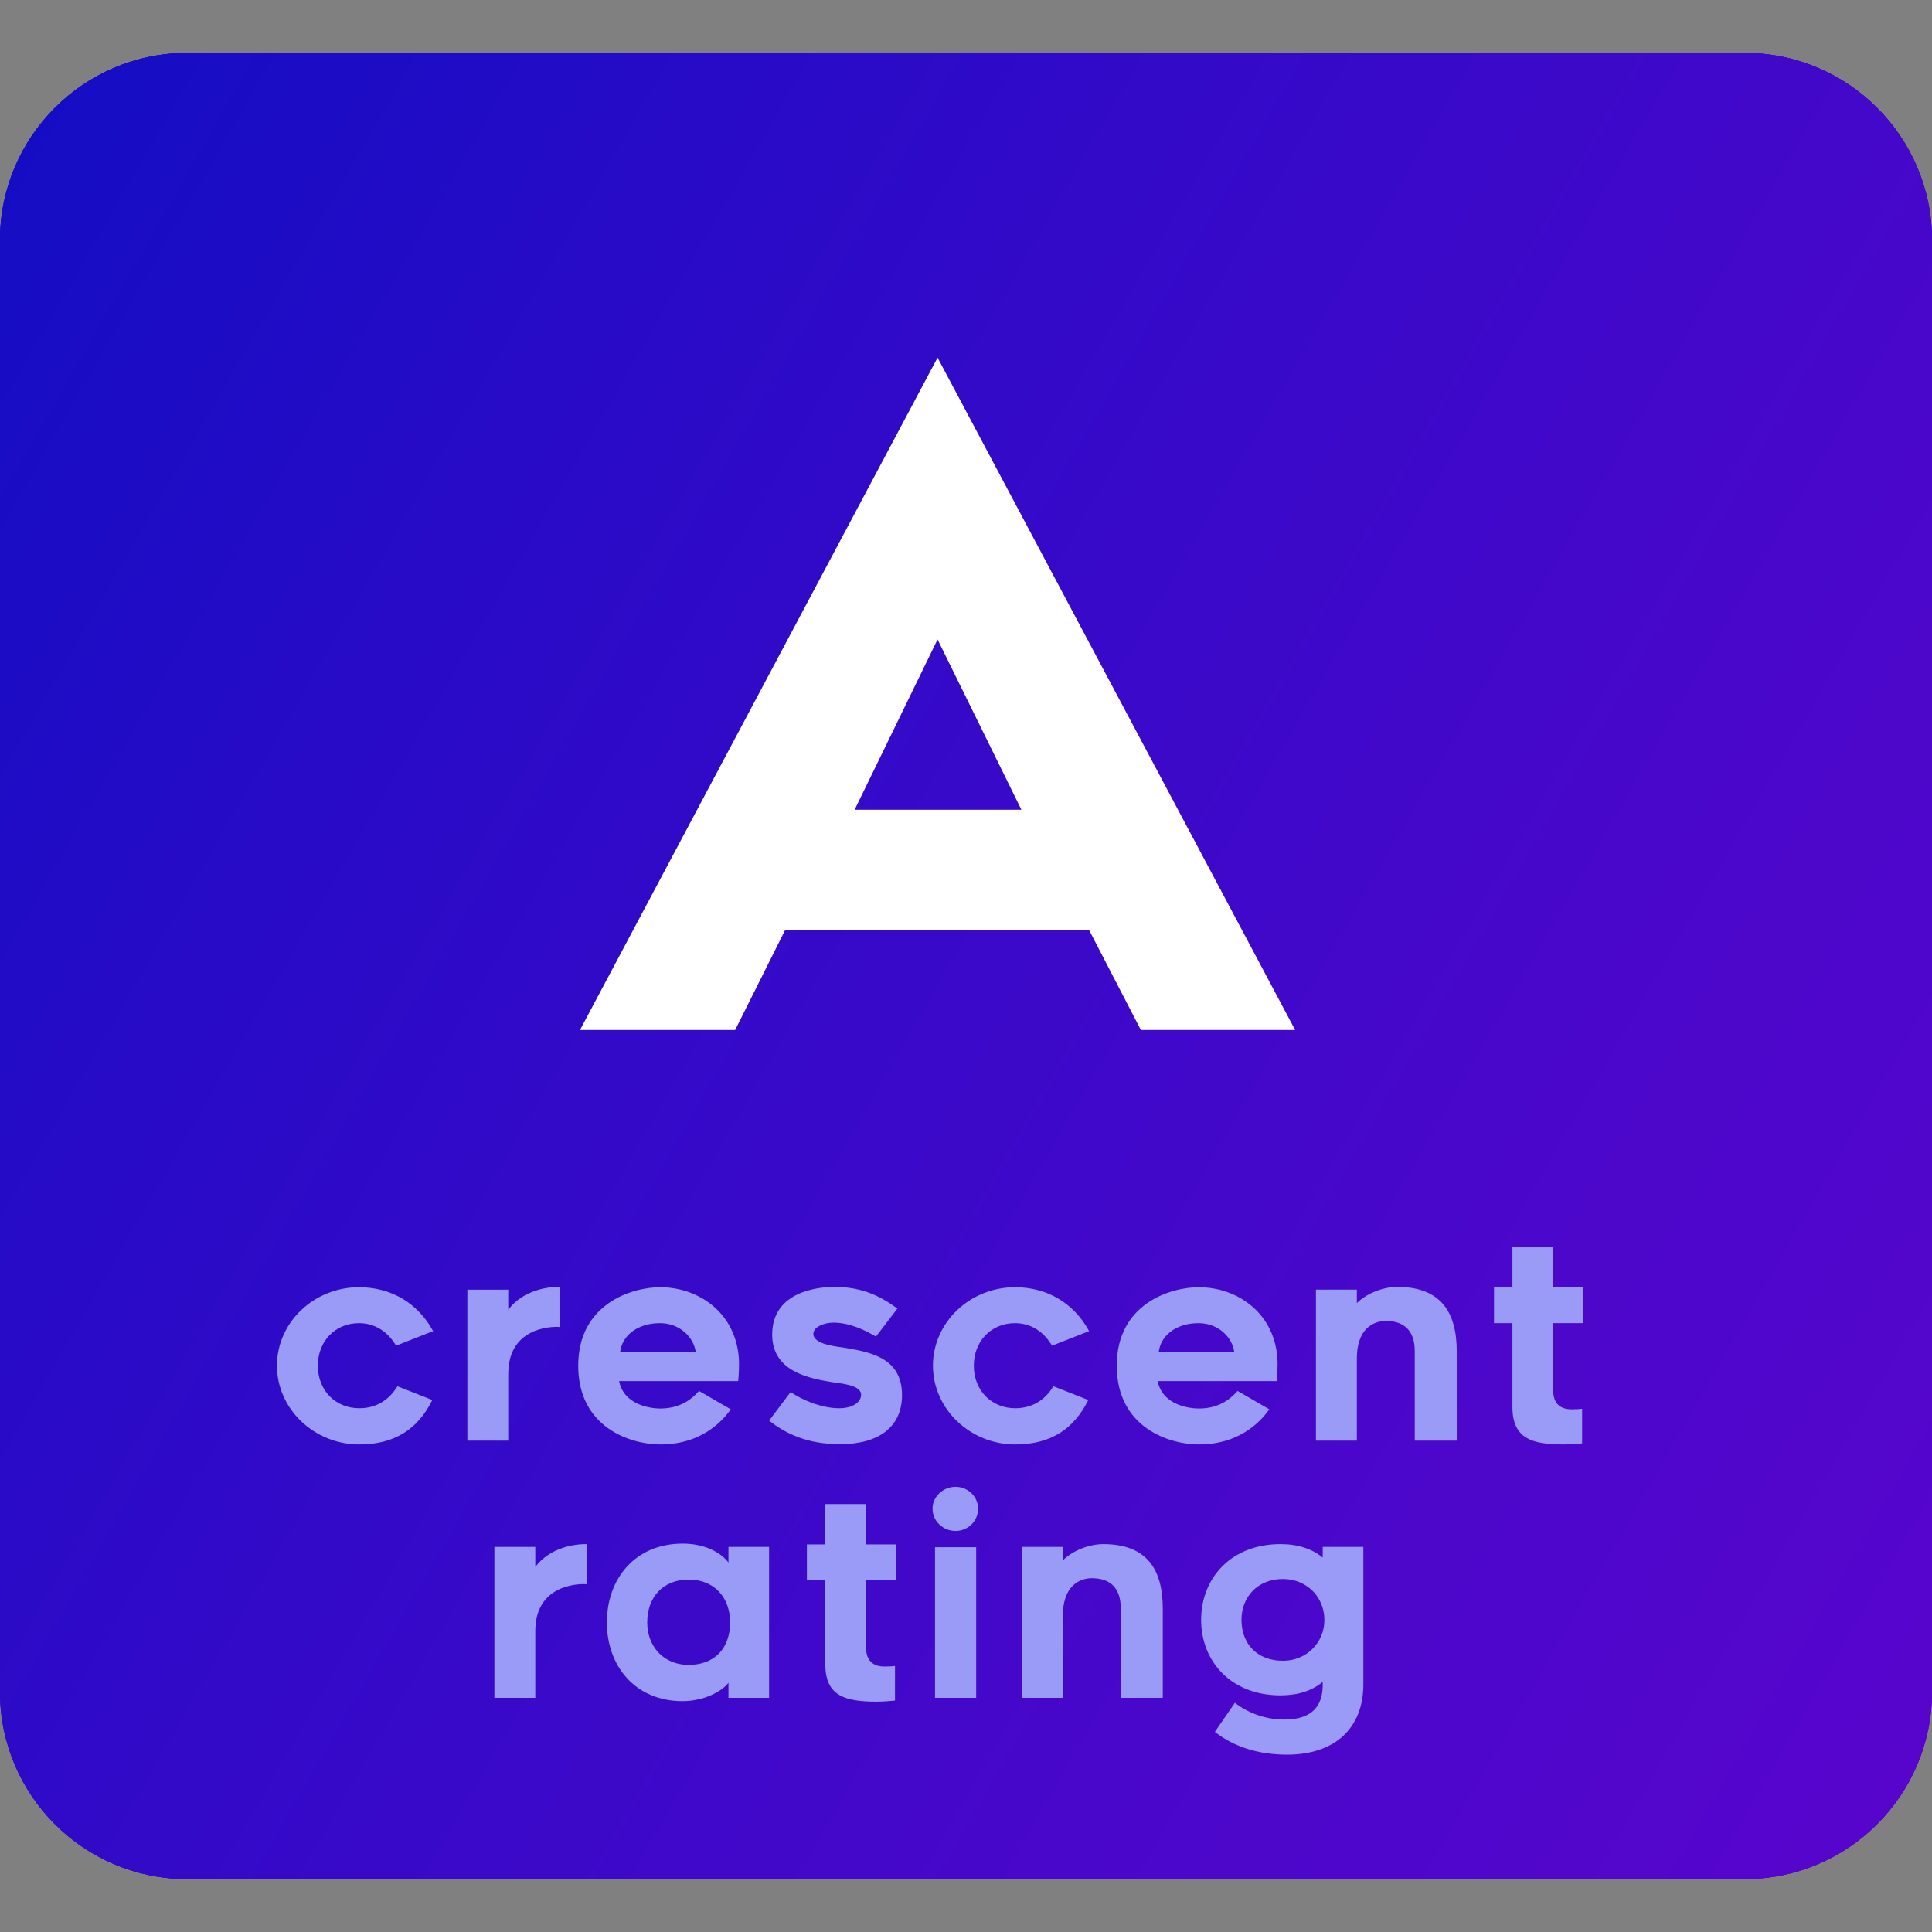 <?xml version="1.0" encoding="utf-8"?>
<!-- Generator: Adobe Illustrator 16.0.0, SVG Export Plug-In . SVG Version: 6.00 Build 0)  -->
<!DOCTYPE svg PUBLIC "-//W3C//DTD SVG 1.1//EN" "http://www.w3.org/Graphics/SVG/1.1/DTD/svg11.dtd">
<svg version="1.1" id="Layer_1" xmlns:x="http://ns.adobe.com/Extensibility/1.0/" xmlns:i="http://ns.adobe.com/AdobeIllustrator/10.0/" xmlns:graph="http://ns.adobe.com/Graphs/1.0/"
	 xmlns="http://www.w3.org/2000/svg" xmlns:xlink="http://www.w3.org/1999/xlink" x="0px" y="0px" width="153px" height="153px"
	 viewBox="0 0 153 153" enable-background="new 0 0 153 153" xml:space="preserve">
<rect x="0" y="0" width="153" height="153" fill="#808080" stroke="none"/>
<g>
	<linearGradient id="SVGID_1_" gradientUnits="userSpaceOnUse" x1="-7.485" y1="28.011" x2="160.485" y2="124.988">
		<stop  offset="0" style="stop-color:#150DC4"/>
		<stop  offset="0.252" style="stop-color:#290BC7"/>
		<stop  offset="0.736" style="stop-color:#4A07CB"/>
		<stop  offset="1" style="stop-color:#5705CD"/>
	</linearGradient>
	<path fill-rule="evenodd" clip-rule="evenodd" fill="url(#SVGID_1_)" d="M153,133.976c0,8.192-6.642,14.832-14.834,14.832H14.833
		C6.642,148.808,0,142.168,0,133.976V19.024c0-8.19,6.642-14.832,14.833-14.832h123.333c8.192,0,14.834,6.641,14.834,14.832V133.976
		z"/>
	<g>
		<path fill="#9A9AF7" d="M24.009,108.27c0-3.434,2.934-6.216,6.498-6.216c2.521,0,4.651,1.239,5.868,3.477l-2.934,1.152
			c-0.717-1.195-1.76-1.782-2.934-1.782c-1.89,0-3.26,1.435-3.26,3.369c0,1.955,1.391,3.368,3.282,3.368
			c1.173,0,2.26-0.5,3.021-1.738l2.76,1.087c-1.151,2.347-3.042,3.521-5.78,3.521C26.964,114.507,24.009,111.703,24.009,108.27z"/>
		<path fill="#9A9AF7" d="M42.326,108.921v5.28h-3.238v-11.952h3.238v1.587c1.217-1.608,3.238-1.826,4.085-1.804v3.173
			C45.628,105.14,42.326,105.292,42.326,108.921z"/>
		<path fill="#9A9AF7" d="M47.865,108.27c0-4.912,4.26-6.216,6.498-6.216c3.064,0,6.129,2.086,6.237,5.933
			c0,0.913-0.065,1.5-0.065,1.5h-9.431c0.391,1.955,2.607,2.173,3.259,2.173c1.804,0,2.695-0.979,3.064-1.392l2.521,1.457
			c-0.479,0.652-2.086,2.782-5.585,2.782C52.038,114.507,47.865,113.181,47.865,108.27z M51.19,107.183h5.976
			c-0.13-1.087-1.195-2.282-2.825-2.282C52.473,104.9,51.321,105.966,51.19,107.183z"/>
		<path fill="#9A9AF7" d="M62.988,112.615l1.695-2.261c0.935,0.632,2.435,1.283,3.869,1.283c1,0,1.716-0.457,1.716-1.064
			c0-0.806-1.673-0.892-2.303-1c-1.63-0.283-4.737-0.761-4.737-3.76c0-3.498,3.781-3.781,4.933-3.781
			c1.891,0,3.412,0.543,4.977,1.717l-1.695,2.217c-0.891-0.522-2.065-1.109-3.39-1.109c-0.63,0-1.565,0.305-1.565,0.892
			c0,0.805,1.739,0.999,2.26,1.065c2.021,0.347,4.76,0.695,4.76,3.78c0,2.478-1.782,3.891-4.912,3.891
			C66.03,114.484,64.292,113.658,62.988,112.615z"/>
		<path fill="#9A9AF7" d="M75.959,108.27c0-3.434,2.934-6.216,6.497-6.216c2.521,0,4.65,1.239,5.867,3.477l-2.934,1.152
			c-0.717-1.195-1.76-1.782-2.934-1.782c-1.891,0-3.26,1.435-3.26,3.369c0,1.955,1.391,3.368,3.282,3.368
			c1.174,0,2.26-0.5,3.021-1.738l2.76,1.087c-1.152,2.347-3.043,3.521-5.78,3.521C78.914,114.507,75.959,111.703,75.959,108.27z"/>
		<path fill="#9A9AF7" d="M90.517,108.27c0-4.912,4.259-6.216,6.497-6.216c3.064,0,6.128,2.086,6.237,5.933
			c0,0.913-0.065,1.5-0.065,1.5h-9.432c0.391,1.955,2.607,2.173,3.26,2.173c1.804,0,2.694-0.979,3.064-1.392l2.521,1.457
			c-0.478,0.652-2.087,2.782-5.585,2.782C94.688,114.507,90.517,113.181,90.517,108.27z M93.841,107.183h5.977
			c-0.131-1.087-1.195-2.282-2.826-2.282C95.123,104.9,93.971,105.966,93.841,107.183z"/>
		<path fill="#9A9AF7" d="M117.438,107.14v7.062h-3.325v-7.062c0-1.848-1.043-2.413-2.304-2.413c-0.891,0-2.347,0.543-2.281,3.151
			v6.323h-3.238v-11.952h3.238v1.064c0.805-0.804,2.129-1.281,3.194-1.281C116.178,102.032,117.438,104.032,117.438,107.14z"/>
		<path fill="#9A9AF7" d="M125.063,109.942c0,0.651,0.021,1.782,1.477,1.782c0.37,0,0.631-0.021,0.826-0.044v2.738
			c-0.392,0.044-0.999,0.088-1.456,0.088c-2.521,0-4.063-0.457-4.063-2.979V104.9h-1.456v-2.847h1.456v-3.194h3.217v3.194h2.39
			v2.847h-2.39V109.942z"/>
		<path fill="#9A9AF7" d="M44.466,129.291v5.28h-3.238v-11.952h3.238v1.587c1.217-1.609,3.238-1.826,4.085-1.804v3.172
			C47.769,125.51,44.466,125.662,44.466,129.291z"/>
		<path fill="#9A9AF7" d="M59.763,133.377c-0.5,0.673-1.934,1.455-3.629,1.455c-3.782,0-5.998-2.803-5.998-6.236
			s2.216-6.237,5.998-6.237c1.738,0,3.021,0.695,3.629,1.499v-1.238h3.216v11.952h-3.216V133.377z M56.612,125.205
			c-2.065,0-3.282,1.435-3.282,3.391c0,1.891,1.282,3.368,3.282,3.368c2.021,0,3.281-1.282,3.281-3.368
			C59.894,126.617,58.633,125.205,56.612,125.205z"/>
		<path fill="#9A9AF7" d="M70.648,130.312c0,0.651,0.021,1.781,1.477,1.781c0.37,0,0.631-0.021,0.826-0.043v2.737
			c-0.391,0.044-0.999,0.088-1.456,0.088c-2.521,0-4.063-0.456-4.063-2.978v-6.628h-1.457v-2.848h1.457v-3.194h3.216v3.194h2.39
			v2.848h-2.39V130.312z"/>
		<path fill="#9A9AF7" d="M77.752,121.359c-1,0-1.826-0.783-1.826-1.761c0-0.957,0.826-1.739,1.826-1.739
			c0.979,0,1.782,0.782,1.782,1.739C79.534,120.576,78.73,121.359,77.752,121.359z M76.123,122.641h3.259v11.931h-3.259V122.641z"/>
		<path fill="#9A9AF7" d="M94.157,127.509v7.062h-3.325v-7.062c0-1.847-1.043-2.412-2.304-2.412c-0.892,0-2.347,0.543-2.282,3.15
			v6.324h-3.237v-11.952h3.237v1.064c0.805-0.804,2.13-1.281,3.194-1.281C92.896,122.402,94.157,124.4,94.157,127.509z"/>
		<path fill="#9A9AF7" d="M103.998,139.07c-2.237,0-4.193-0.609-5.715-1.804l1.587-2.304c0.934,0.738,2.391,1.368,4.063,1.325
			c2.586-0.064,2.891-1.674,2.891-2.781v-0.196c-0.849,0.696-1.956,1.065-3.347,1.065c-3.912,0-6.28-2.695-6.28-5.977
			c0-3.303,2.368-5.997,6.28-5.997c1.391,0,2.498,0.369,3.347,1.064v-0.848h3.216v10.888
			C110.04,136.94,107.823,139.07,103.998,139.07z M106.954,128.399c0-1.847-1.435-3.237-3.282-3.237c-1.998,0-3.28,1.412-3.28,3.237
			c0,1.87,1.217,3.238,3.28,3.238C105.52,131.638,106.954,130.225,106.954,128.399z"/>
	</g>
	<g>
		<path fill="#FFFFFF" d="M36.756,35.912l20.148,37.884h-8.692l-2.914-5.627H28.165l-2.814,5.627h-8.742L36.756,35.912z
			 M41.479,61.386l-4.723-9.597l-4.673,9.597H41.479z"/>
		<path fill="#FFFFFF" d="M78.208,35.912l20.147,37.884h-8.691l-2.914-5.627H69.617l-2.814,5.627h-8.742L78.208,35.912z
			 M82.932,61.386l-4.724-9.597l-4.672,9.597H82.932z"/>
		<path fill="#FFFFFF" d="M119.659,35.912l20.147,37.884h-8.691l-2.914-5.627h-17.133l-2.814,5.627h-8.743L119.659,35.912z
			 M124.383,61.386l-4.724-9.597l-4.672,9.597H124.383z"/>
	</g>
</g>
<g>
	<linearGradient id="SVGID_2_" gradientUnits="userSpaceOnUse" x1="-7.485" y1="28.011" x2="160.486" y2="124.989">
		<stop  offset="0" style="stop-color:#150DC4"/>
		<stop  offset="0.252" style="stop-color:#290BC7"/>
		<stop  offset="0.736" style="stop-color:#4A07CB"/>
		<stop  offset="1" style="stop-color:#5705CD"/>
	</linearGradient>
	<path fill-rule="evenodd" clip-rule="evenodd" fill="url(#SVGID_2_)" d="M153,133.976c0,8.192-6.641,14.832-14.834,14.832H14.833
		C6.642,148.808,0,142.168,0,133.976V19.023c0-8.19,6.642-14.831,14.833-14.831h123.333c8.193,0,14.834,6.641,14.834,14.831V133.976
		z"/>
	<g>
		<path fill="#FFFFFF" d="M49.875,35.096l25.051,47.103H64.118l-3.623-6.997H39.193l-3.499,6.997H24.825L49.875,35.096z
			 M55.747,66.768l-5.872-11.932l-5.81,11.932H55.747z"/>
		<path fill="#FFFFFF" d="M101.409,35.096l25.051,47.103h-10.808l-3.623-6.997H90.728l-3.499,6.997H76.359L101.409,35.096z
			 M107.282,66.768l-5.873-11.932L95.6,66.768H107.282z"/>
	</g>
	<g>
		<path fill="#9A9AF7" d="M24.009,108.156c0-3.434,2.933-6.215,6.496-6.215c2.521,0,4.65,1.238,5.867,3.477l-2.934,1.151
			c-0.717-1.194-1.76-1.781-2.934-1.781c-1.89,0-3.259,1.434-3.259,3.368c0,1.955,1.391,3.368,3.281,3.368
			c1.173,0,2.26-0.5,3.02-1.738l2.76,1.086c-1.151,2.347-3.042,3.52-5.779,3.52C26.964,114.392,24.009,111.589,24.009,108.156z"/>
		<path fill="#9A9AF7" d="M42.324,108.808v5.28h-3.237v-11.951h3.237v1.587c1.217-1.608,3.238-1.825,4.085-1.804v3.172
			C45.627,105.027,42.324,105.18,42.324,108.808z"/>
		<path fill="#9A9AF7" d="M47.865,108.156c0-4.911,4.259-6.215,6.496-6.215c3.064,0,6.128,2.086,6.236,5.933
			c0,0.912-0.065,1.499-0.065,1.499h-9.43c0.391,1.955,2.607,2.173,3.259,2.173c1.804,0,2.694-0.979,3.064-1.391l2.521,1.455
			c-0.479,0.652-2.086,2.781-5.585,2.781C52.037,114.392,47.865,113.066,47.865,108.156z M51.189,107.069h5.976
			c-0.131-1.086-1.195-2.281-2.825-2.281C52.472,104.788,51.319,105.853,51.189,107.069z"/>
		<path fill="#9A9AF7" d="M62.987,112.502l1.694-2.26c0.935,0.63,2.434,1.282,3.868,1.282c0.999,0,1.717-0.457,1.717-1.065
			c0-0.804-1.674-0.891-2.304-0.999c-1.63-0.283-4.736-0.761-4.736-3.76c0-3.498,3.78-3.78,4.932-3.78
			c1.891,0,3.412,0.543,4.977,1.717l-1.695,2.216c-0.891-0.521-2.064-1.108-3.39-1.108c-0.63,0-1.564,0.305-1.564,0.892
			c0,0.804,1.738,0.999,2.26,1.064c2.021,0.348,4.759,0.695,4.759,3.781c0,2.477-1.782,3.889-4.911,3.889
			C66.029,114.37,64.291,113.545,62.987,112.502z"/>
		<path fill="#9A9AF7" d="M75.958,108.156c0-3.434,2.934-6.215,6.497-6.215c2.521,0,4.649,1.238,5.866,3.477l-2.933,1.151
			c-0.718-1.194-1.761-1.781-2.934-1.781c-1.891,0-3.26,1.434-3.26,3.368c0,1.955,1.391,3.368,3.281,3.368
			c1.174,0,2.26-0.5,3.021-1.738l2.76,1.086c-1.152,2.347-3.042,3.52-5.78,3.52C78.913,114.392,75.958,111.589,75.958,108.156z"/>
		<path fill="#9A9AF7" d="M90.516,108.156c0-4.911,4.259-6.215,6.496-6.215c3.064,0,6.128,2.086,6.236,5.933
			c0,0.912-0.065,1.499-0.065,1.499h-9.43c0.391,1.955,2.607,2.173,3.259,2.173c1.804,0,2.694-0.979,3.064-1.391l2.521,1.455
			c-0.479,0.652-2.086,2.781-5.585,2.781C94.688,114.392,90.516,113.066,90.516,108.156z M93.84,107.069h5.976
			c-0.131-1.086-1.195-2.281-2.825-2.281C95.122,104.788,93.97,105.853,93.84,107.069z"/>
		<path fill="#9A9AF7" d="M117.437,107.026v7.062h-3.324v-7.062c0-1.847-1.043-2.412-2.304-2.412c-0.891,0-2.347,0.543-2.281,3.15
			v6.323h-3.237v-11.951h3.237v1.065c0.804-0.804,2.129-1.282,3.194-1.282C116.176,101.92,117.437,103.919,117.437,107.026z"/>
		<path fill="#9A9AF7" d="M125.062,109.829c0,0.652,0.022,1.781,1.479,1.781c0.369,0,0.63-0.021,0.825-0.043v2.738
			c-0.392,0.043-0.999,0.086-1.456,0.086c-2.521,0-4.062-0.456-4.062-2.977v-6.627h-1.456v-2.847h1.456v-3.193h3.215v3.193h2.391
			v2.847h-2.391V109.829z"/>
		<path fill="#9A9AF7" d="M44.465,129.177v5.28h-3.237v-11.95h3.237v1.586c1.217-1.608,3.237-1.825,4.085-1.804v3.173
			C47.768,125.396,44.465,125.548,44.465,129.177z"/>
		<path fill="#9A9AF7" d="M59.761,133.262c-0.499,0.674-1.934,1.456-3.628,1.456c-3.781,0-5.997-2.803-5.997-6.236
			c0-3.433,2.216-6.236,5.997-6.236c1.738,0,3.02,0.695,3.628,1.5v-1.238h3.216v11.95h-3.216V133.262z M56.61,125.092
			c-2.064,0-3.281,1.435-3.281,3.39c0,1.891,1.282,3.368,3.281,3.368c2.021,0,3.281-1.282,3.281-3.368
			C59.892,126.505,58.631,125.092,56.61,125.092z"/>
		<path fill="#9A9AF7" d="M70.646,130.198c0,0.652,0.021,1.781,1.478,1.781c0.369,0,0.63-0.021,0.825-0.043v2.738
			c-0.391,0.043-0.999,0.086-1.455,0.086c-2.521,0-4.063-0.456-4.063-2.977v-6.627h-1.456v-2.847h1.456v-3.194h3.216v3.194h2.39
			v2.847h-2.39V130.198z"/>
		<path fill="#9A9AF7" d="M77.751,121.246c-0.999,0-1.825-0.782-1.825-1.76c0-0.956,0.826-1.738,1.825-1.738
			c0.978,0,1.782,0.782,1.782,1.738C79.533,120.464,78.729,121.246,77.751,121.246z M76.121,122.528h3.26v11.929h-3.26V122.528z"/>
		<path fill="#9A9AF7" d="M94.155,127.396v7.062h-3.324v-7.062c0-1.848-1.043-2.412-2.304-2.412c-0.891,0-2.347,0.543-2.281,3.15
			v6.323h-3.237v-11.95h3.237v1.064c0.804-0.805,2.13-1.282,3.194-1.282C92.896,122.289,94.155,124.288,94.155,127.396z"/>
		<path fill="#9A9AF7" d="M103.997,138.955c-2.237,0-4.193-0.608-5.714-1.804l1.586-2.303c0.935,0.738,2.39,1.368,4.063,1.325
			c2.586-0.065,2.89-1.673,2.89-2.781v-0.196c-0.848,0.695-1.956,1.065-3.347,1.065c-3.911,0-6.279-2.694-6.279-5.976
			c0-3.303,2.368-5.997,6.279-5.997c1.391,0,2.499,0.369,3.347,1.064v-0.847h3.216v10.886
			C110.038,136.825,107.821,138.955,103.997,138.955z M106.952,128.286c0-1.847-1.434-3.237-3.28-3.237
			c-1.999,0-3.281,1.412-3.281,3.237c0,1.869,1.217,3.237,3.281,3.237C105.519,131.523,106.952,130.111,106.952,128.286z"/>
	</g>
</g>
<g>
	<linearGradient id="SVGID_3_" gradientUnits="userSpaceOnUse" x1="-7.485" y1="28.011" x2="160.486" y2="124.989">
		<stop  offset="0" style="stop-color:#150DC4"/>
		<stop  offset="0.252" style="stop-color:#290BC7"/>
		<stop  offset="0.736" style="stop-color:#4A07CB"/>
		<stop  offset="1" style="stop-color:#5705CD"/>
	</linearGradient>
	<path fill-rule="evenodd" clip-rule="evenodd" fill="url(#SVGID_3_)" d="M153,133.975c0,8.193-6.641,14.834-14.833,14.834H14.834
		C6.641,148.809,0,142.168,0,133.975V19.023c0-8.19,6.641-14.832,14.834-14.832h123.333c8.192,0,14.833,6.641,14.833,14.832V133.975
		z"/>
	<g>
		<path fill="#FFFFFF" d="M74.248,28.323l28.318,53.246H90.349l-4.096-7.909h-24.08l-3.955,7.909H45.931L74.248,28.323z
			 M80.887,64.126l-6.639-13.487l-6.567,13.487H80.887z"/>
	</g>
	<g>
		<path fill="#9A9AF7" d="M21.933,108.152c0-3.432,2.934-6.213,6.499-6.213c2.521,0,4.651,1.238,5.869,3.477l-2.934,1.15
			c-0.717-1.195-1.761-1.781-2.935-1.781c-1.891,0-3.26,1.434-3.26,3.367c0,1.957,1.391,3.371,3.282,3.371
			c1.173,0,2.26-0.5,3.021-1.74l2.76,1.088c-1.152,2.348-3.043,3.52-5.782,3.52C24.889,114.391,21.933,111.588,21.933,108.152z"/>
		<path fill="#9A9AF7" d="M40.25,108.805v5.283h-3.239v-11.955h3.239v1.588c1.217-1.609,3.239-1.828,4.086-1.807v3.176
			C43.554,105.023,40.25,105.178,40.25,108.805z"/>
		<path fill="#9A9AF7" d="M45.79,108.152c0-4.912,4.26-6.213,6.499-6.213c3.065,0,6.129,2.084,6.238,5.932
			c0,0.912-0.065,1.5-0.065,1.5h-9.434c0.391,1.957,2.608,2.174,3.26,2.174c1.804,0,2.695-0.979,3.065-1.393l2.521,1.457
			c-0.478,0.652-2.087,2.781-5.586,2.781C49.963,114.391,45.79,113.068,45.79,108.152z M49.115,107.068h5.978
			c-0.131-1.088-1.196-2.283-2.826-2.283C50.397,104.785,49.245,105.852,49.115,107.068z"/>
		<path fill="#9A9AF7" d="M60.911,112.5l1.696-2.26c0.934,0.631,2.434,1.283,3.869,1.283c1,0,1.717-0.455,1.717-1.066
			c0-0.803-1.673-0.891-2.303-1c-1.631-0.281-4.739-0.76-4.739-3.76c0-3.498,3.782-3.783,4.935-3.783
			c1.891,0,3.412,0.545,4.978,1.719l-1.695,2.219c-0.891-0.523-2.065-1.109-3.391-1.109c-0.63,0-1.565,0.305-1.565,0.891
			c0,0.805,1.739,1,2.261,1.064c2.021,0.348,4.76,0.697,4.76,3.781c0,2.48-1.782,3.891-4.913,3.891
			C63.954,114.369,62.215,113.545,60.911,112.5z"/>
		<path fill="#9A9AF7" d="M73.882,108.152c0-3.432,2.934-6.213,6.499-6.213c2.521,0,4.651,1.238,5.869,3.477l-2.935,1.15
			c-0.718-1.195-1.761-1.781-2.935-1.781c-1.891,0-3.26,1.434-3.26,3.367c0,1.957,1.391,3.371,3.281,3.371
			c1.174,0,2.261-0.5,3.021-1.74l2.761,1.088c-1.152,2.348-3.044,3.52-5.782,3.52C76.838,114.391,73.882,111.588,73.882,108.152z"/>
		<path fill="#9A9AF7" d="M88.439,108.152c0-4.912,4.261-6.213,6.499-6.213c3.065,0,6.13,2.084,6.238,5.932
			c0,0.912-0.065,1.5-0.065,1.5h-9.434c0.392,1.957,2.609,2.174,3.261,2.174c1.804,0,2.695-0.979,3.065-1.393l2.521,1.457
			c-0.479,0.652-2.087,2.781-5.587,2.781C92.613,114.391,88.439,113.068,88.439,108.152z M91.766,107.068h5.977
			c-0.131-1.088-1.195-2.283-2.826-2.283C93.047,104.785,91.896,105.852,91.766,107.068z"/>
		<path fill="#9A9AF7" d="M115.364,107.023v7.064h-3.325v-7.064c0-1.846-1.043-2.412-2.305-2.412c-0.891,0-2.348,0.541-2.281,3.152
			v6.324h-3.24v-11.955h3.24v1.066c0.803-0.805,2.129-1.285,3.194-1.285C114.104,101.914,115.364,103.914,115.364,107.023z"/>
		<path fill="#9A9AF7" d="M122.988,109.826c0,0.652,0.021,1.783,1.479,1.783c0.369,0,0.629-0.021,0.825-0.043v2.74
			c-0.392,0.041-1,0.084-1.456,0.084c-2.521,0-4.064-0.455-4.064-2.975v-6.631h-1.457v-2.846h1.457v-3.197h3.217v3.197h2.391v2.846
			h-2.391V109.826z"/>
		<path fill="#9A9AF7" d="M42.391,129.174v5.283h-3.239v-11.955h3.239v1.588c1.217-1.609,3.238-1.826,4.086-1.807v3.176
			C45.694,125.393,42.391,125.547,42.391,129.174z"/>
		<path fill="#9A9AF7" d="M57.689,133.262c-0.5,0.674-1.935,1.457-3.63,1.457c-3.782,0-5.999-2.805-5.999-6.238
			c0-3.436,2.217-6.238,5.999-6.238c1.739,0,3.021,0.695,3.63,1.498v-1.238h3.216v11.955h-3.216V133.262z M54.537,125.09
			c-2.065,0-3.282,1.432-3.282,3.391c0,1.891,1.283,3.367,3.282,3.367c2.021,0,3.282-1.281,3.282-3.367
			C57.819,126.502,56.558,125.09,54.537,125.09z"/>
		<path fill="#9A9AF7" d="M68.572,130.195c0,0.652,0.022,1.783,1.479,1.783c0.37,0,0.63-0.021,0.826-0.043v2.74
			c-0.391,0.043-1,0.084-1.456,0.084c-2.521,0-4.064-0.455-4.064-2.975v-6.631h-1.457v-2.846h1.457v-3.197h3.216v3.197h2.391v2.846
			h-2.391V130.195z"/>
		<path fill="#9A9AF7" d="M75.676,121.242c-1,0-1.826-0.783-1.826-1.762c0-0.955,0.826-1.736,1.826-1.736
			c0.978,0,1.782,0.781,1.782,1.736C77.458,120.459,76.654,121.242,75.676,121.242z M74.045,122.525h3.261v11.932h-3.261V122.525z"
			/>
		<path fill="#9A9AF7" d="M92.084,127.393v7.064h-3.326v-7.064c0-1.846-1.043-2.41-2.304-2.41c-0.892,0-2.349,0.541-2.282,3.15
			v6.324h-3.239v-11.955h3.239v1.066c0.803-0.805,2.129-1.285,3.194-1.285C90.822,122.283,92.084,124.283,92.084,127.393z"/>
		<path fill="#9A9AF7" d="M101.925,138.957c-2.239,0-4.195-0.607-5.716-1.805l1.586-2.305c0.935,0.74,2.391,1.371,4.064,1.326
			c2.587-0.062,2.891-1.674,2.891-2.781v-0.197c-0.848,0.697-1.956,1.066-3.348,1.066c-3.912,0-6.281-2.695-6.281-5.979
			c0-3.301,2.369-6,6.281-6c1.392,0,2.5,0.373,3.348,1.066v-0.848h3.217v10.891C107.967,136.826,105.75,138.957,101.925,138.957z
			 M104.881,128.283c0-1.846-1.435-3.238-3.282-3.238c-1.999,0-3.282,1.414-3.282,3.238c0,1.871,1.217,3.238,3.282,3.238
			C103.446,131.521,104.881,130.111,104.881,128.283z"/>
	</g>
</g>
</svg>
